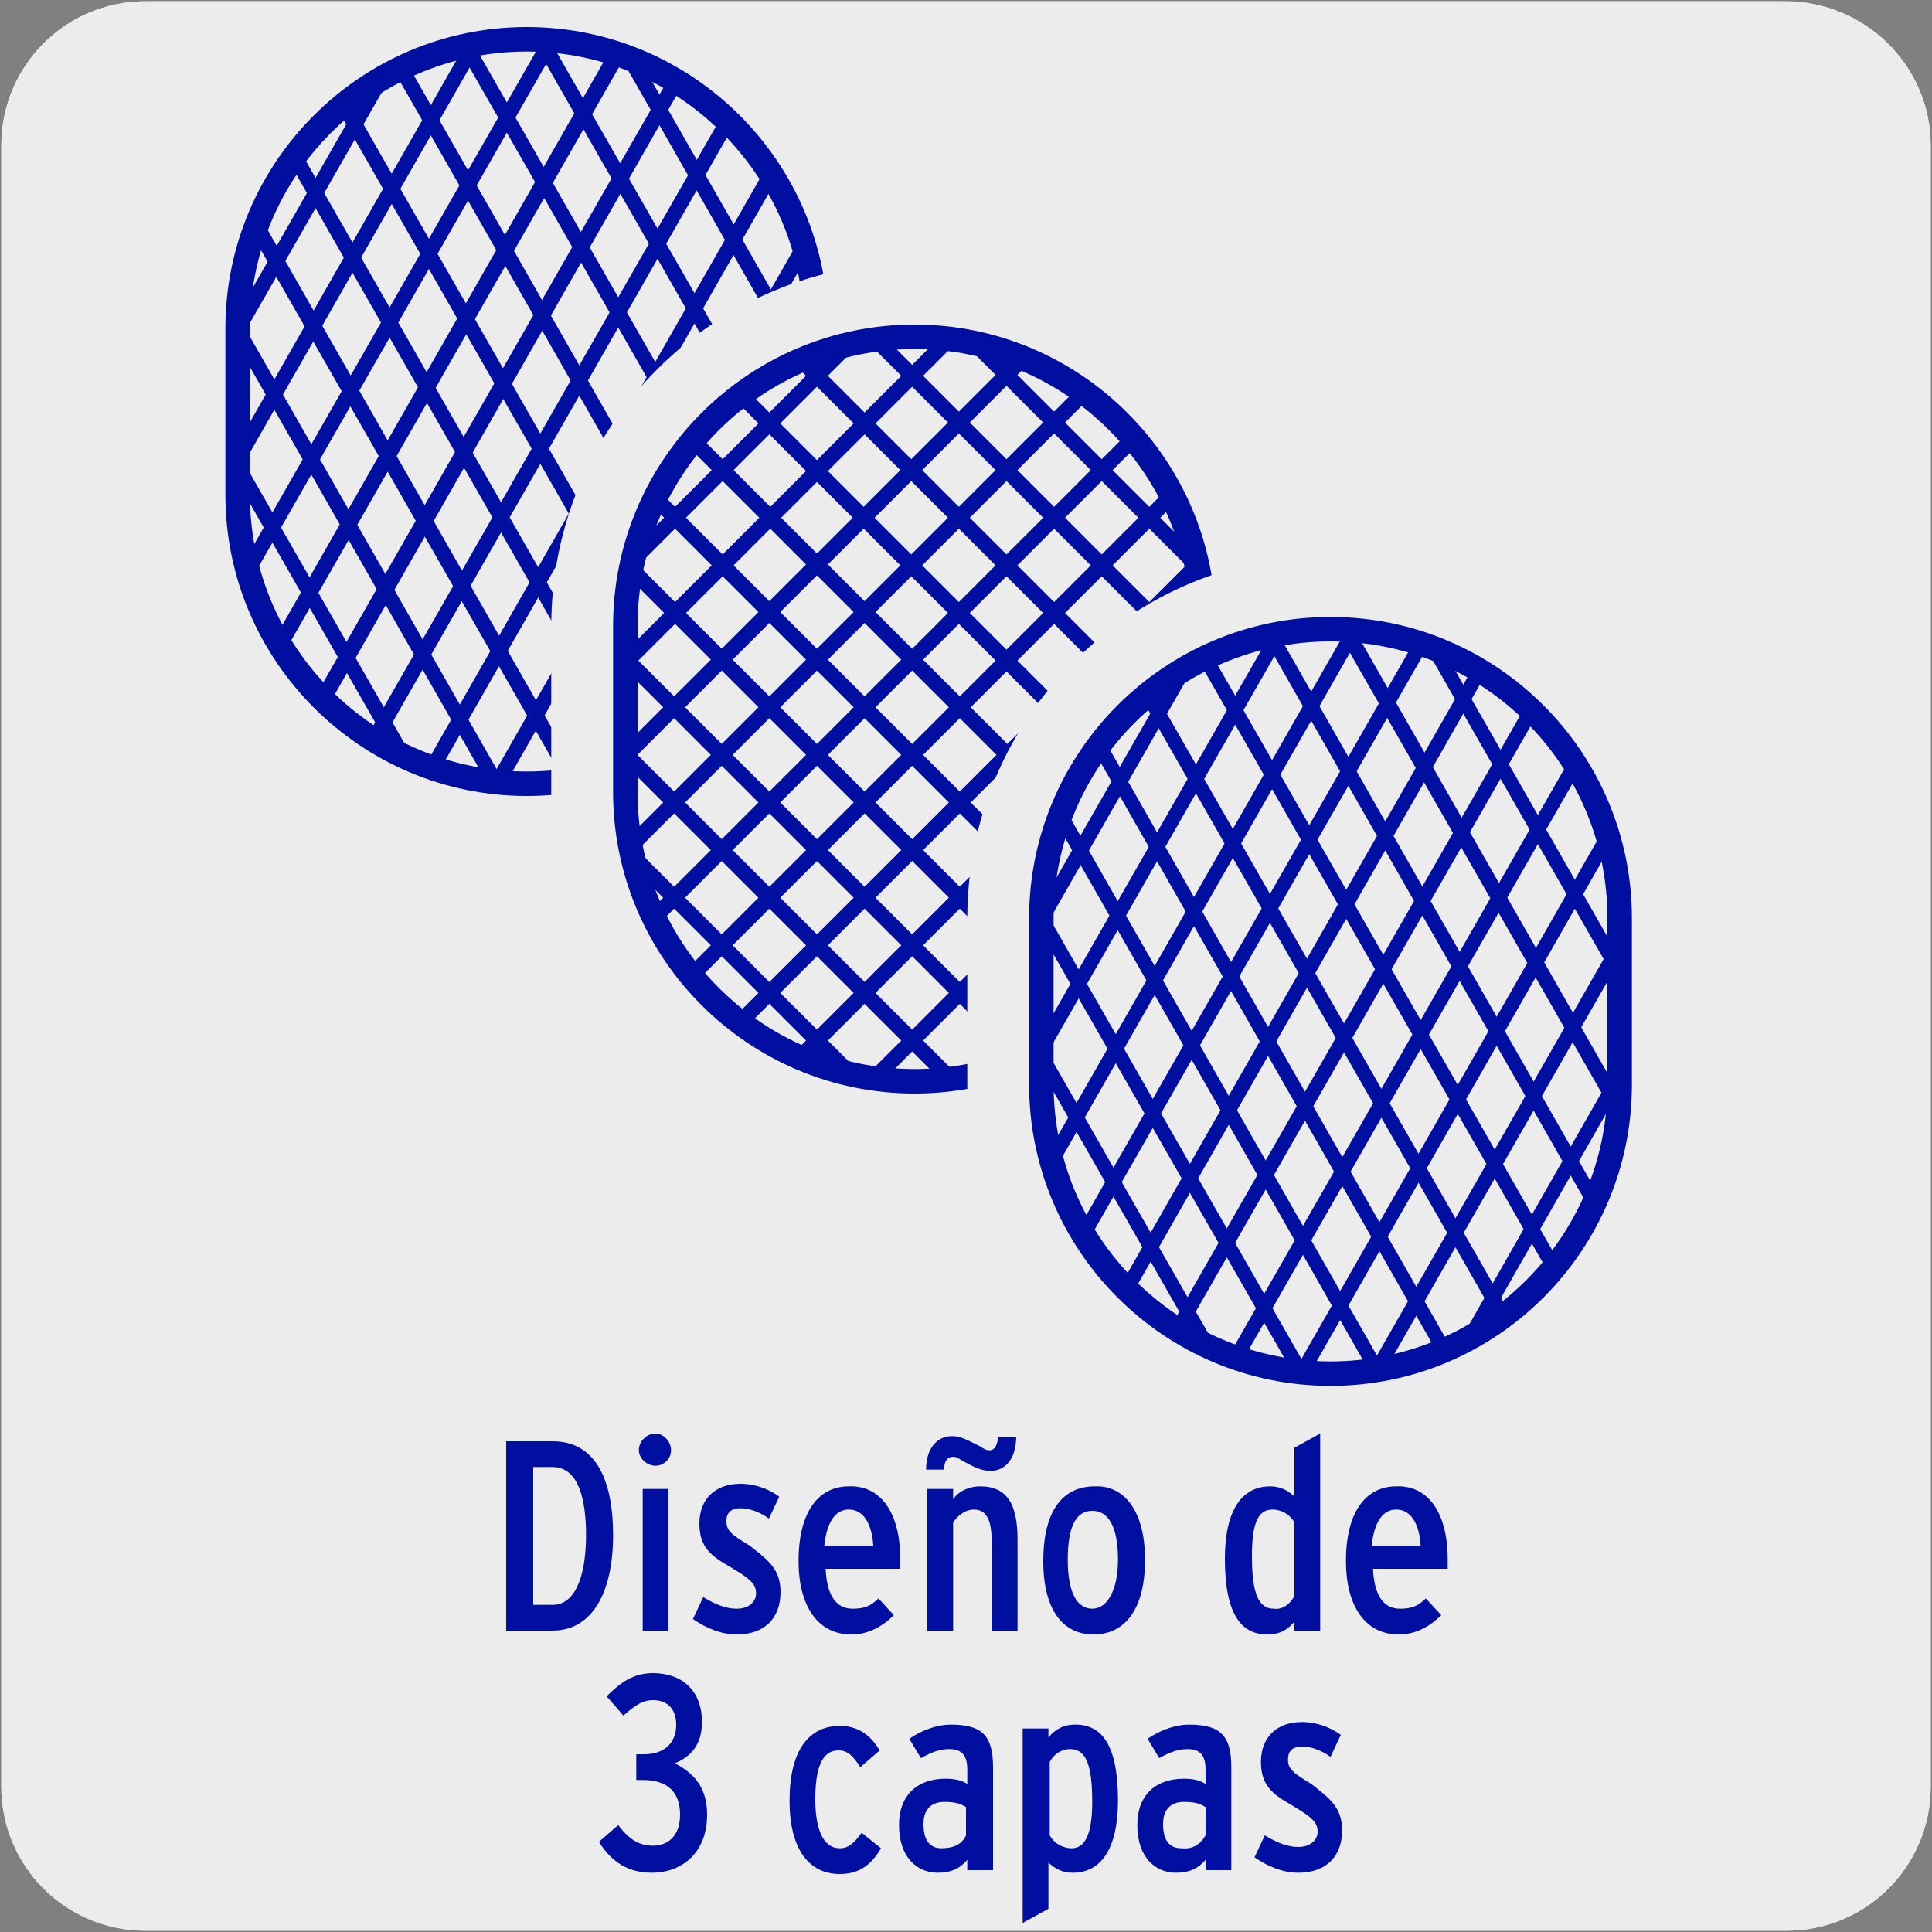 <?xml version="1.0" encoding="utf-8"?>
<!-- Generator: Adobe Illustrator 27.7.0, SVG Export Plug-In . SVG Version: 6.00 Build 0)  -->
<svg version="1.1" id="Capa_1" xmlns="http://www.w3.org/2000/svg" xmlns:xlink="http://www.w3.org/1999/xlink" x="0px" y="0px"
	 viewBox="0 0 150 150" style="enable-background:new 0 0 150 150;" xml:space="preserve">
<rect x="0" y="0" width="150" height="150" fill="#808080" stroke="none"/>
<style type="text/css">
	.st0{fill:#EDECEC;}
	.st1{clip-path:url(#SVGID_00000144336994570561028500000014165288717330026374_);}
	.st2{clip-path:url(#SVGID_00000116209264094856935540000004962772693628705711_);}
	.st3{fill:#000F9F;}
	.st4{clip-path:url(#SVGID_00000183944208957458796590000014754179366735408020_);}
	.st5{clip-path:url(#SVGID_00000039849942683855946620000011308428158028361091_);}
	.st6{clip-path:url(#SVGID_00000060722591833977154970000006482661903361601430_);}
	.st7{clip-path:url(#SVGID_00000151506718195695772220000012904821082548709812_);}
	.st8{clip-path:url(#SVGID_00000006688514070310515600000009748834726503335341_);}
</style>
<g id="Capa_2_00000153668088940151777140000001312934053299105197_">
	<path class="st0" d="M11.3,0.1h127.3c6.2,0,11.3,5,11.3,11.2v127.4c0,6.2-5,11.2-11.2,11.2l0,0H11.3c-6.2,0-11.2-5-11.2-11.2l0,0
		l0,0V11.3C0.1,5.1,5.1,0.1,11.3,0.1L11.3,0.1z"/>
	<path class="st0" d="M11.3,0.1h127.3c6.2,0,11.3,5,11.3,11.2v127.4c0,6.2-5,11.2-11.2,11.2l0,0H11.3c-6.2,0-11.2-5-11.2-11.2l0,0
		l0,0V11.3C0.1,5.1,5.1,0.1,11.3,0.1L11.3,0.1z"/>
</g>
<g>
	<defs>
		<rect id="SVGID_1_" x="6.4" y="-6.6" width="137.2" height="125.4"/>
	</defs>
	<clipPath id="SVGID_00000143612356912127942100000013571547858575288225_">
		<use xlink:href="#SVGID_1_"  style="overflow:visible;"/>
	</clipPath>
	<g style="clip-path:url(#SVGID_00000143612356912127942100000013571547858575288225_);">
		<defs>
			<rect id="SVGID_00000008129032711464136750000007750245129607754119_" x="-47" y="-10.5" width="245.6" height="221.4"/>
		</defs>
		<clipPath id="SVGID_00000105417296076690699120000013376724304614270368_">
			<use xlink:href="#SVGID_00000008129032711464136750000007750245129607754119_"  style="overflow:visible;"/>
		</clipPath>
	</g>
	<g style="clip-path:url(#SVGID_00000143612356912127942100000013571547858575288225_);">
		<defs>
			<path id="SVGID_00000070831129029327771840000007729617895832610238_" d="M18.5,25.5v12.9c0,12.4,10,22.4,22.4,22.4
				c12.4,0,22.4-10,22.4-22.4V25.5c0-12.4-10-22.4-22.4-22.4C28.5,3.1,18.5,13.1,18.5,25.5"/>
		</defs>
		<clipPath id="SVGID_00000047738846233278605720000015359456452998316222_">
			<use xlink:href="#SVGID_00000070831129029327771840000007729617895832610238_"  style="overflow:visible;"/>
		</clipPath>
		<g style="clip-path:url(#SVGID_00000047738846233278605720000015359456452998316222_);">
			<line class="st3" x1="61.5" y1="-5.3" x2="104.1" y2="69.2"/>
		</g>
		<g style="clip-path:url(#SVGID_00000047738846233278605720000015359456452998316222_);">
			<polygon class="st3" points="103.6,69.5 61,-5 62,-5.6 104.6,68.9 			"/>
		</g>
		<g style="clip-path:url(#SVGID_00000047738846233278605720000015359456452998316222_);">
			<line class="st3" x1="36.1" y1="-5.3" x2="-6.5" y2="69.2"/>
		</g>
		<g style="clip-path:url(#SVGID_00000047738846233278605720000015359456452998316222_);">
			<polygon class="st3" points="-6,69.5 -7,68.9 35.6,-5.6 36.6,-5 			"/>
		</g>
		<g style="clip-path:url(#SVGID_00000047738846233278605720000015359456452998316222_);">
			<line class="st3" x1="30" y1="-5.3" x2="-12.6" y2="69.2"/>
		</g>
		<g style="clip-path:url(#SVGID_00000047738846233278605720000015359456452998316222_);">
			<polygon class="st3" points="-12.1,69.5 -13.1,68.9 29.5,-5.6 30.5,-5 			"/>
		</g>
		<g style="clip-path:url(#SVGID_00000047738846233278605720000015359456452998316222_);">
			<line class="st3" x1="23.9" y1="-5.3" x2="-18.7" y2="69.2"/>
		</g>
		<g style="clip-path:url(#SVGID_00000047738846233278605720000015359456452998316222_);">
			<polygon class="st3" points="-18.2,69.5 -19.2,68.9 23.4,-5.6 24.4,-5 			"/>
		</g>
		<g style="clip-path:url(#SVGID_00000047738846233278605720000015359456452998316222_);">
			<line class="st3" x1="17.8" y1="-5.3" x2="-24.8" y2="69.2"/>
		</g>
		<g style="clip-path:url(#SVGID_00000047738846233278605720000015359456452998316222_);">
			<polygon class="st3" points="-24.3,69.5 -25.3,68.9 17.3,-5.6 18.3,-5 			"/>
		</g>
		<g style="clip-path:url(#SVGID_00000047738846233278605720000015359456452998316222_);">
			<line class="st3" x1="41.8" y1="-5.3" x2="-0.7" y2="69.2"/>
		</g>
		<g style="clip-path:url(#SVGID_00000047738846233278605720000015359456452998316222_);">
			<polygon class="st3" points="-0.2,69.5 -1.2,68.9 41.3,-5.6 42.3,-5 			"/>
		</g>
		<g style="clip-path:url(#SVGID_00000047738846233278605720000015359456452998316222_);">
			<line class="st3" x1="47.6" y1="-5.3" x2="5" y2="69.2"/>
		</g>
		<g style="clip-path:url(#SVGID_00000047738846233278605720000015359456452998316222_);">
			<polygon class="st3" points="5.5,69.5 4.5,68.9 47.1,-5.6 48.1,-5 			"/>
		</g>
		<g style="clip-path:url(#SVGID_00000047738846233278605720000015359456452998316222_);">
			<line class="st3" x1="53.4" y1="-5.3" x2="10.8" y2="69.2"/>
		</g>
		<g style="clip-path:url(#SVGID_00000047738846233278605720000015359456452998316222_);">
			<polygon class="st3" points="11.3,69.5 10.3,68.9 52.8,-5.6 53.9,-5 			"/>
		</g>
		<g style="clip-path:url(#SVGID_00000047738846233278605720000015359456452998316222_);">
			<line class="st3" x1="59.1" y1="-5.3" x2="16.6" y2="69.2"/>
		</g>
		<g style="clip-path:url(#SVGID_00000047738846233278605720000015359456452998316222_);">
			<polygon class="st3" points="17.1,69.5 16,68.9 58.6,-5.6 59.6,-5 			"/>
		</g>
		<g style="clip-path:url(#SVGID_00000047738846233278605720000015359456452998316222_);">
			<line class="st3" x1="64.9" y1="-5.3" x2="22.3" y2="69.2"/>
		</g>
		<g style="clip-path:url(#SVGID_00000047738846233278605720000015359456452998316222_);">
			<polygon class="st3" points="22.8,69.5 21.8,68.9 64.4,-5.6 65.4,-5 			"/>
		</g>
		<g style="clip-path:url(#SVGID_00000047738846233278605720000015359456452998316222_);">
			<line class="st3" x1="70.6" y1="-5.3" x2="28.1" y2="69.2"/>
		</g>
		<g style="clip-path:url(#SVGID_00000047738846233278605720000015359456452998316222_);">
			<polygon class="st3" points="28.6,69.5 27.6,68.9 70.1,-5.6 71.1,-5 			"/>
		</g>
		<g style="clip-path:url(#SVGID_00000047738846233278605720000015359456452998316222_);">
			<line class="st3" x1="76.4" y1="-5.3" x2="33.8" y2="69.2"/>
		</g>
		<g style="clip-path:url(#SVGID_00000047738846233278605720000015359456452998316222_);">
			<polygon class="st3" points="34.3,69.5 33.3,68.9 75.9,-5.6 76.9,-5 			"/>
		</g>
		<g style="clip-path:url(#SVGID_00000047738846233278605720000015359456452998316222_);">
			<line class="st3" x1="82.1" y1="-5.3" x2="39.6" y2="69.2"/>
		</g>
		<g style="clip-path:url(#SVGID_00000047738846233278605720000015359456452998316222_);">
			<polygon class="st3" points="40.1,69.5 39.1,68.9 81.6,-5.6 82.6,-5 			"/>
		</g>
		<g style="clip-path:url(#SVGID_00000047738846233278605720000015359456452998316222_);">
			<line class="st3" x1="87.9" y1="-5.3" x2="45.3" y2="69.2"/>
		</g>
		<g style="clip-path:url(#SVGID_00000047738846233278605720000015359456452998316222_);">
			<polygon class="st3" points="45.8,69.5 44.8,68.9 87.4,-5.6 88.4,-5 			"/>
		</g>
		<g style="clip-path:url(#SVGID_00000047738846233278605720000015359456452998316222_);">
			<line class="st3" x1="55.4" y1="-5.3" x2="98" y2="69.2"/>
		</g>
		<g style="clip-path:url(#SVGID_00000047738846233278605720000015359456452998316222_);">
			<polygon class="st3" points="97.5,69.5 54.9,-5 55.9,-5.6 98.5,68.9 			"/>
		</g>
		<g style="clip-path:url(#SVGID_00000047738846233278605720000015359456452998316222_);">
			<line class="st3" x1="49.4" y1="-5.3" x2="91.9" y2="69.2"/>
		</g>
		<g style="clip-path:url(#SVGID_00000047738846233278605720000015359456452998316222_);">
			<polygon class="st3" points="91.4,69.5 48.9,-5 49.9,-5.6 92.4,68.9 			"/>
		</g>
		<g style="clip-path:url(#SVGID_00000047738846233278605720000015359456452998316222_);">
			<line class="st3" x1="43.3" y1="-5.3" x2="85.9" y2="69.2"/>
		</g>
		<g style="clip-path:url(#SVGID_00000047738846233278605720000015359456452998316222_);">
			<polygon class="st3" points="85.3,69.5 42.8,-5 43.8,-5.6 86.4,68.9 			"/>
		</g>
		<g style="clip-path:url(#SVGID_00000047738846233278605720000015359456452998316222_);">
			<line class="st3" x1="37.2" y1="-5.3" x2="79.8" y2="69.2"/>
		</g>
		<g style="clip-path:url(#SVGID_00000047738846233278605720000015359456452998316222_);">
			<polygon class="st3" points="79.3,69.5 36.7,-5 37.7,-5.6 80.3,68.9 			"/>
		</g>
		<g style="clip-path:url(#SVGID_00000047738846233278605720000015359456452998316222_);">
			<line class="st3" x1="31.1" y1="-5.3" x2="73.7" y2="69.2"/>
		</g>
		<g style="clip-path:url(#SVGID_00000047738846233278605720000015359456452998316222_);">
			<polygon class="st3" points="73.2,69.5 30.6,-5 31.6,-5.6 74.2,68.9 			"/>
		</g>
		<g style="clip-path:url(#SVGID_00000047738846233278605720000015359456452998316222_);">
			<line class="st3" x1="25.1" y1="-5.3" x2="67.6" y2="69.2"/>
		</g>
		<g style="clip-path:url(#SVGID_00000047738846233278605720000015359456452998316222_);">
			<polygon class="st3" points="67.1,69.5 24.6,-5 25.6,-5.6 68.1,68.9 			"/>
		</g>
		<g style="clip-path:url(#SVGID_00000047738846233278605720000015359456452998316222_);">
			<line class="st3" x1="19" y1="-5.3" x2="61.6" y2="69.2"/>
		</g>
		<g style="clip-path:url(#SVGID_00000047738846233278605720000015359456452998316222_);">
			<polygon class="st3" points="61.1,69.5 18.5,-5 19.5,-5.6 62.1,68.9 			"/>
		</g>
		<g style="clip-path:url(#SVGID_00000047738846233278605720000015359456452998316222_);">
			<line class="st3" x1="12.9" y1="-5.3" x2="55.5" y2="69.2"/>
		</g>
		<g style="clip-path:url(#SVGID_00000047738846233278605720000015359456452998316222_);">
			<polygon class="st3" points="55,69.5 12.4,-5 13.4,-5.6 56,68.9 			"/>
		</g>
		<g style="clip-path:url(#SVGID_00000047738846233278605720000015359456452998316222_);">
			<line class="st3" x1="6.8" y1="-5.3" x2="49.4" y2="69.2"/>
		</g>
		<g style="clip-path:url(#SVGID_00000047738846233278605720000015359456452998316222_);">
			<polygon class="st3" points="48.9,69.5 6.3,-5 7.4,-5.6 49.9,68.9 			"/>
		</g>
		<g style="clip-path:url(#SVGID_00000047738846233278605720000015359456452998316222_);">
			<line class="st3" x1="0.8" y1="-5.3" x2="43.3" y2="69.2"/>
		</g>
		<g style="clip-path:url(#SVGID_00000047738846233278605720000015359456452998316222_);">
			<polygon class="st3" points="42.8,69.5 0.3,-5 1.3,-5.6 43.8,68.9 			"/>
		</g>
		<g style="clip-path:url(#SVGID_00000047738846233278605720000015359456452998316222_);">
			<line class="st3" x1="-5.3" y1="-5.3" x2="37.3" y2="69.2"/>
		</g>
		<g style="clip-path:url(#SVGID_00000047738846233278605720000015359456452998316222_);">
			<polygon class="st3" points="36.8,69.5 -5.8,-5 -4.8,-5.6 37.8,68.9 			"/>
		</g>
		<g style="clip-path:url(#SVGID_00000047738846233278605720000015359456452998316222_);">
			<line class="st3" x1="-10.7" y1="-5.3" x2="31.9" y2="69.2"/>
		</g>
		<g style="clip-path:url(#SVGID_00000047738846233278605720000015359456452998316222_);">
			<polygon class="st3" points="31.4,69.5 -11.2,-5 -10.2,-5.6 32.4,68.9 			"/>
		</g>
		<g style="clip-path:url(#SVGID_00000047738846233278605720000015359456452998316222_);">
			<line class="st3" x1="-16" y1="-5.3" x2="26.5" y2="69.2"/>
		</g>
		<g style="clip-path:url(#SVGID_00000047738846233278605720000015359456452998316222_);">
			<polygon class="st3" points="26,69.5 -16.5,-5 -15.5,-5.6 27,68.9 			"/>
		</g>
		<g style="clip-path:url(#SVGID_00000047738846233278605720000015359456452998316222_);">
			<line class="st3" x1="-21.4" y1="-5.3" x2="21.2" y2="69.2"/>
		</g>
		<g style="clip-path:url(#SVGID_00000047738846233278605720000015359456452998316222_);">
			<polygon class="st3" points="20.7,69.5 -21.9,-5 -20.9,-5.6 21.7,68.9 			"/>
		</g>
	</g>
	<g style="clip-path:url(#SVGID_00000143612356912127942100000013571547858575288225_);">
		<defs>
			<rect id="SVGID_00000078015716857307022670000001075006025071788479_" x="-47" y="-10.5" width="245.6" height="221.4"/>
		</defs>
		<clipPath id="SVGID_00000011750169215544029010000001134984193984916899_">
			<use xlink:href="#SVGID_00000078015716857307022670000001075006025071788479_"  style="overflow:visible;"/>
		</clipPath>
		<g style="clip-path:url(#SVGID_00000011750169215544029010000001134984193984916899_);">
			<path class="st3" d="M40.9,61.8c-12.9,0-23.4-10.5-23.4-23.4V25.5C17.5,12.6,28,2.1,40.9,2.1c12.9,0,23.4,10.5,23.4,23.4v12.9
				C64.3,51.3,53.8,61.8,40.9,61.8z M40.9,4c-11.8,0-21.5,9.6-21.5,21.5v12.9c0,11.8,9.6,21.5,21.5,21.5c11.8,0,21.5-9.6,21.5-21.5
				V25.5C62.4,13.7,52.7,4,40.9,4z"/>
		</g>
		<g style="clip-path:url(#SVGID_00000011750169215544029010000001134984193984916899_);">
			<path class="st0" d="M71,85.9c-13.4,0-24.4-10.9-24.4-24.4V48.6c0-13.4,10.9-24.4,24.4-24.4c13.4,0,24.4,10.9,24.4,24.4v12.9
				C95.3,75,84.4,85.9,71,85.9"/>
		</g>
		<g style="clip-path:url(#SVGID_00000011750169215544029010000001134984193984916899_);">
			<path class="st0" d="M71,89.8c-15.6,0-28.2-12.7-28.2-28.2V48.6C42.8,33,55.4,20.4,71,20.4S99.2,33,99.2,48.6v12.9
				C99.2,77.1,86.6,89.8,71,89.8z M71,28.1c-11.3,0-20.5,9.2-20.5,20.5v12.9C50.5,72.8,59.7,82,71,82c11.3,0,20.5-9.2,20.5-20.5
				V48.6C91.5,37.3,82.3,28.1,71,28.1z"/>
		</g>
		<g style="clip-path:url(#SVGID_00000011750169215544029010000001134984193984916899_);">
			<path class="st3" d="M71,84.9c-12.9,0-23.4-10.5-23.4-23.4V48.6c0-12.9,10.5-23.4,23.4-23.4c12.9,0,23.4,10.5,23.4,23.4v12.9
				C94.4,74.4,83.9,84.9,71,84.9z M71,27.1c-11.8,0-21.5,9.6-21.5,21.5v12.9C49.5,73.4,59.2,83,71,83c11.8,0,21.5-9.6,21.5-21.5
				V48.6C92.4,36.8,82.8,27.1,71,27.1z"/>
		</g>
	</g>
	<g style="clip-path:url(#SVGID_00000143612356912127942100000013571547858575288225_);">
		<defs>
			<path id="SVGID_00000173844756504371108470000008515810156637419184_" d="M48.6,48.6v12.9C48.6,73.9,58.6,84,71,84
				c12.4,0,22.4-10,22.4-22.4V48.6c0-12.4-10-22.4-22.4-22.4C58.6,26.2,48.6,36.2,48.6,48.6"/>
		</defs>
		<clipPath id="SVGID_00000155143857098101323990000010592281114936398238_">
			<use xlink:href="#SVGID_00000173844756504371108470000008515810156637419184_"  style="overflow:visible;"/>
		</clipPath>
		<g style="clip-path:url(#SVGID_00000155143857098101323990000010592281114936398238_);">
			
				<rect x="9.6" y="34.1" transform="matrix(0.707 -0.707 0.707 0.707 -9.714 45.865)" class="st3" width="81.8" height="1.2"/>
		</g>
		<g style="clip-path:url(#SVGID_00000155143857098101323990000010592281114936398238_);">
			
				<rect x="13.3" y="37.8" transform="matrix(0.707 -0.707 0.707 0.707 -11.242 49.553)" class="st3" width="81.8" height="1.2"/>
		</g>
		<g style="clip-path:url(#SVGID_00000155143857098101323990000010592281114936398238_);">
			<rect x="17" y="41.5" transform="matrix(0.707 -0.707 0.707 0.707 -12.77 53.242)" class="st3" width="81.8" height="1.2"/>
		</g>
		<g style="clip-path:url(#SVGID_00000155143857098101323990000010592281114936398238_);">
			
				<rect x="20.7" y="45.1" transform="matrix(0.707 -0.707 0.707 0.707 -14.297 56.932)" class="st3" width="81.8" height="1.2"/>
		</g>
		<g style="clip-path:url(#SVGID_00000155143857098101323990000010592281114936398238_);">
			
				<rect x="24.4" y="48.8" transform="matrix(0.707 -0.707 0.707 0.707 -15.826 60.621)" class="st3" width="81.8" height="1.2"/>
		</g>
		<g style="clip-path:url(#SVGID_00000155143857098101323990000010592281114936398238_);">
			
				<rect x="28.1" y="52.5" transform="matrix(0.707 -0.707 0.707 0.707 -17.354 64.309)" class="st3" width="81.8" height="1.2"/>
		</g>
		<g style="clip-path:url(#SVGID_00000155143857098101323990000010592281114936398238_);">
			
				<rect x="31.7" y="56.2" transform="matrix(0.707 -0.707 0.707 0.707 -18.882 67.998)" class="st3" width="81.8" height="1.2"/>
		</g>
		<g style="clip-path:url(#SVGID_00000155143857098101323990000010592281114936398238_);">
			
				<rect x="35.4" y="59.9" transform="matrix(0.707 -0.707 0.707 0.707 -20.41 71.687)" class="st3" width="81.8" height="1.2"/>
		</g>
		<g style="clip-path:url(#SVGID_00000155143857098101323990000010592281114936398238_);">
			
				<rect x="39.1" y="63.6" transform="matrix(0.707 -0.707 0.707 0.707 -21.938 75.375)" class="st3" width="81.8" height="1.2"/>
		</g>
		<g style="clip-path:url(#SVGID_00000155143857098101323990000010592281114936398238_);">
			
				<rect x="42.8" y="67.3" transform="matrix(0.707 -0.707 0.707 0.707 -23.467 79.066)" class="st3" width="81.8" height="1.2"/>
		</g>
		<g style="clip-path:url(#SVGID_00000155143857098101323990000010592281114936398238_);">
			
				<rect x="46.5" y="71" transform="matrix(0.707 -0.707 0.707 0.707 -24.994 82.754)" class="st3" width="81.8" height="1.2"/>
		</g>
		<g style="clip-path:url(#SVGID_00000155143857098101323990000010592281114936398238_);">
			
				<rect x="50.2" y="74.7" transform="matrix(0.707 -0.707 0.707 0.707 -26.522 86.443)" class="st3" width="81.8" height="1.2"/>
		</g>
		<g style="clip-path:url(#SVGID_00000155143857098101323990000010592281114936398238_);">
			
				<rect x="90.5" y="-6.2" transform="matrix(0.707 -0.707 0.707 0.707 2.169 74.558)" class="st3" width="1.2" height="81.8"/>
		</g>
		<g style="clip-path:url(#SVGID_00000155143857098101323990000010592281114936398238_);">
			
				<rect x="86.8" y="-2.5" transform="matrix(0.707 -0.707 0.707 0.707 -1.519 73.03)" class="st3" width="1.2" height="81.8"/>
		</g>
		<g style="clip-path:url(#SVGID_00000155143857098101323990000010592281114936398238_);">
			
				<rect x="83.1" y="1.1" transform="matrix(0.707 -0.707 0.707 0.707 -5.208 71.503)" class="st3" width="1.2" height="81.8"/>
		</g>
		<g style="clip-path:url(#SVGID_00000155143857098101323990000010592281114936398238_);">
			
				<rect x="79.4" y="4.8" transform="matrix(0.707 -0.707 0.707 0.707 -8.897 69.973)" class="st3" width="1.2" height="81.8"/>
		</g>
		<g style="clip-path:url(#SVGID_00000155143857098101323990000010592281114936398238_);">
			
				<rect x="75.7" y="8.5" transform="matrix(0.707 -0.707 0.707 0.707 -12.585 68.445)" class="st3" width="1.2" height="81.8"/>
		</g>
		<g style="clip-path:url(#SVGID_00000155143857098101323990000010592281114936398238_);">
			
				<rect x="72.1" y="12.2" transform="matrix(0.707 -0.707 0.707 0.707 -16.275 66.918)" class="st3" width="1.2" height="81.8"/>
		</g>
		<g style="clip-path:url(#SVGID_00000155143857098101323990000010592281114936398238_);">
			
				<rect x="68.4" y="15.9" transform="matrix(0.707 -0.707 0.707 0.707 -19.964 65.39)" class="st3" width="1.2" height="81.8"/>
		</g>
		<g style="clip-path:url(#SVGID_00000155143857098101323990000010592281114936398238_);">
			
				<rect x="64.7" y="19.6" transform="matrix(0.707 -0.707 0.707 0.707 -23.652 63.862)" class="st3" width="1.2" height="81.8"/>
		</g>
		<g style="clip-path:url(#SVGID_00000155143857098101323990000010592281114936398238_);">
			
				<rect x="61" y="23.3" transform="matrix(0.707 -0.707 0.707 0.707 -27.341 62.335)" class="st3" width="1.2" height="81.8"/>
		</g>
		<g style="clip-path:url(#SVGID_00000155143857098101323990000010592281114936398238_);">
			
				<rect x="57.3" y="27" transform="matrix(0.707 -0.707 0.707 0.707 -31.03 60.805)" class="st3" width="1.2" height="81.8"/>
		</g>
		<g style="clip-path:url(#SVGID_00000155143857098101323990000010592281114936398238_);">
			
				<rect x="53.6" y="30.7" transform="matrix(0.707 -0.707 0.707 0.707 -34.719 59.278)" class="st3" width="1.2" height="81.8"/>
		</g>
		<g style="clip-path:url(#SVGID_00000155143857098101323990000010592281114936398238_);">
			
				<rect x="49.9" y="34.3" transform="matrix(0.707 -0.707 0.707 0.707 -38.409 57.75)" class="st3" width="1.2" height="81.8"/>
		</g>
	</g>
	<g style="clip-path:url(#SVGID_00000143612356912127942100000013571547858575288225_);">
		<defs>
			<rect id="SVGID_00000029014444353642809260000008445895639543314352_" x="-47" y="-10.5" width="245.6" height="221.4"/>
		</defs>
		<clipPath id="SVGID_00000165914538651782893740000003192083981210108851_">
			<use xlink:href="#SVGID_00000029014444353642809260000008445895639543314352_"  style="overflow:visible;"/>
		</clipPath>
		<g style="clip-path:url(#SVGID_00000165914538651782893740000003192083981210108851_);">
			<path class="st0" d="M103.3,108.6C89.9,108.6,79,97.6,79,84.2V71.3c0-13.4,10.9-24.4,24.4-24.4c13.4,0,24.4,10.9,24.4,24.4v12.9
				C127.7,97.6,116.8,108.6,103.3,108.6"/>
		</g>
		<g style="clip-path:url(#SVGID_00000165914538651782893740000003192083981210108851_);">
			<path class="st0" d="M103.3,112.4c-15.6,0-28.2-12.7-28.2-28.2V71.3c0-15.6,12.7-28.2,28.2-28.2s28.2,12.7,28.2,28.2v12.9
				C131.6,99.8,118.9,112.4,103.3,112.4z M103.3,50.8C92,50.8,82.8,60,82.8,71.3v12.9c0,11.3,9.2,20.5,20.5,20.5
				c11.3,0,20.5-9.2,20.5-20.5V71.3C123.8,60,114.6,50.8,103.3,50.8z"/>
		</g>
	</g>
	<g style="clip-path:url(#SVGID_00000143612356912127942100000013571547858575288225_);">
		<defs>
			<path id="SVGID_00000051361043684825554930000008412238198343426219_" d="M80.9,71.3v12.9c0,12.4,10,22.4,22.4,22.4
				c12.4,0,22.4-10,22.4-22.4V71.3c0-12.4-10-22.4-22.4-22.4C90.9,48.8,80.9,58.9,80.9,71.3"/>
		</defs>
		<clipPath id="SVGID_00000153689197456309446420000006769493236273402005_">
			<use xlink:href="#SVGID_00000051361043684825554930000008412238198343426219_"  style="overflow:visible;"/>
		</clipPath>
		<g style="clip-path:url(#SVGID_00000153689197456309446420000006769493236273402005_);">
			<line class="st3" x1="123.9" y1="40.5" x2="166.5" y2="114.9"/>
		</g>
		<g style="clip-path:url(#SVGID_00000153689197456309446420000006769493236273402005_);">
			<polygon class="st3" points="166,115.2 123.4,40.7 124.5,40.2 167,114.7 			"/>
		</g>
		<g style="clip-path:url(#SVGID_00000153689197456309446420000006769493236273402005_);">
			<line class="st3" x1="98.5" y1="40.5" x2="56" y2="114.9"/>
		</g>
		<g style="clip-path:url(#SVGID_00000153689197456309446420000006769493236273402005_);">
			<polygon class="st3" points="56.5,115.2 55.4,114.7 98,40.2 99,40.7 			"/>
		</g>
		<g style="clip-path:url(#SVGID_00000153689197456309446420000006769493236273402005_);">
			<line class="st3" x1="92.4" y1="40.5" x2="49.8" y2="114.9"/>
		</g>
		<g style="clip-path:url(#SVGID_00000153689197456309446420000006769493236273402005_);">
			<polygon class="st3" points="50.3,115.2 49.3,114.7 91.9,40.2 92.9,40.7 			"/>
		</g>
		<g style="clip-path:url(#SVGID_00000153689197456309446420000006769493236273402005_);">
			<line class="st3" x1="86.3" y1="40.5" x2="43.7" y2="114.9"/>
		</g>
		<g style="clip-path:url(#SVGID_00000153689197456309446420000006769493236273402005_);">
			<polygon class="st3" points="44.2,115.2 43.2,114.7 85.8,40.2 86.8,40.7 			"/>
		</g>
		<g style="clip-path:url(#SVGID_00000153689197456309446420000006769493236273402005_);">
			<line class="st3" x1="80.2" y1="40.5" x2="37.6" y2="114.9"/>
		</g>
		<g style="clip-path:url(#SVGID_00000153689197456309446420000006769493236273402005_);">
			<polygon class="st3" points="38.1,115.2 37.1,114.7 79.7,40.2 80.7,40.7 			"/>
		</g>
		<g style="clip-path:url(#SVGID_00000153689197456309446420000006769493236273402005_);">
			<line class="st3" x1="104.3" y1="40.5" x2="61.7" y2="114.9"/>
		</g>
		<g style="clip-path:url(#SVGID_00000153689197456309446420000006769493236273402005_);">
			<polygon class="st3" points="62.2,115.2 61.2,114.7 103.8,40.2 104.8,40.7 			"/>
		</g>
		<g style="clip-path:url(#SVGID_00000153689197456309446420000006769493236273402005_);">
			<line class="st3" x1="110" y1="40.5" x2="67.5" y2="114.9"/>
		</g>
		<g style="clip-path:url(#SVGID_00000153689197456309446420000006769493236273402005_);">
			<polygon class="st3" points="68,115.2 67,114.7 109.5,40.2 110.5,40.7 			"/>
		</g>
		<g style="clip-path:url(#SVGID_00000153689197456309446420000006769493236273402005_);">
			<line class="st3" x1="115.8" y1="40.5" x2="73.2" y2="114.9"/>
		</g>
		<g style="clip-path:url(#SVGID_00000153689197456309446420000006769493236273402005_);">
			<polygon class="st3" points="73.7,115.2 72.7,114.7 115.3,40.2 116.3,40.7 			"/>
		</g>
		<g style="clip-path:url(#SVGID_00000153689197456309446420000006769493236273402005_);">
			<line class="st3" x1="121.5" y1="40.5" x2="79" y2="114.9"/>
		</g>
		<g style="clip-path:url(#SVGID_00000153689197456309446420000006769493236273402005_);">
			<polygon class="st3" points="79.5,115.2 78.5,114.7 121,40.2 122,40.7 			"/>
		</g>
		<g style="clip-path:url(#SVGID_00000153689197456309446420000006769493236273402005_);">
			<line class="st3" x1="127.3" y1="40.5" x2="84.7" y2="114.9"/>
		</g>
		<g style="clip-path:url(#SVGID_00000153689197456309446420000006769493236273402005_);">
			<polygon class="st3" points="85.2,115.2 84.2,114.7 126.8,40.2 127.8,40.7 			"/>
		</g>
		<g style="clip-path:url(#SVGID_00000153689197456309446420000006769493236273402005_);">
			<line class="st3" x1="133.1" y1="40.5" x2="90.5" y2="114.9"/>
		</g>
		<g style="clip-path:url(#SVGID_00000153689197456309446420000006769493236273402005_);">
			<polygon class="st3" points="91,115.2 90,114.7 132.6,40.2 133.6,40.7 			"/>
		</g>
		<g style="clip-path:url(#SVGID_00000153689197456309446420000006769493236273402005_);">
			<line class="st3" x1="138.8" y1="40.5" x2="96.3" y2="114.9"/>
		</g>
		<g style="clip-path:url(#SVGID_00000153689197456309446420000006769493236273402005_);">
			<polygon class="st3" points="96.8,115.2 95.8,114.7 138.3,40.2 139.3,40.7 			"/>
		</g>
		<g style="clip-path:url(#SVGID_00000153689197456309446420000006769493236273402005_);">
			<line class="st3" x1="144.6" y1="40.5" x2="102" y2="114.9"/>
		</g>
		<g style="clip-path:url(#SVGID_00000153689197456309446420000006769493236273402005_);">
			<polygon class="st3" points="102.5,115.2 101.5,114.7 144.1,40.2 145.1,40.7 			"/>
		</g>
		<g style="clip-path:url(#SVGID_00000153689197456309446420000006769493236273402005_);">
			<line class="st3" x1="150.3" y1="40.5" x2="107.8" y2="114.9"/>
		</g>
		<g style="clip-path:url(#SVGID_00000153689197456309446420000006769493236273402005_);">
			<polygon class="st3" points="108.3,115.2 107.3,114.7 149.8,40.2 150.8,40.7 			"/>
		</g>
		<g style="clip-path:url(#SVGID_00000153689197456309446420000006769493236273402005_);">
			<line class="st3" x1="117.9" y1="40.5" x2="160.4" y2="114.9"/>
		</g>
		<g style="clip-path:url(#SVGID_00000153689197456309446420000006769493236273402005_);">
			<polygon class="st3" points="159.9,115.2 117.4,40.7 118.4,40.2 160.9,114.7 			"/>
		</g>
		<g style="clip-path:url(#SVGID_00000153689197456309446420000006769493236273402005_);">
			<line class="st3" x1="111.8" y1="40.5" x2="154.4" y2="114.9"/>
		</g>
		<g style="clip-path:url(#SVGID_00000153689197456309446420000006769493236273402005_);">
			<polygon class="st3" points="153.9,115.2 111.3,40.7 112.3,40.2 154.9,114.7 			"/>
		</g>
		<g style="clip-path:url(#SVGID_00000153689197456309446420000006769493236273402005_);">
			<line class="st3" x1="105.7" y1="40.5" x2="148.3" y2="114.9"/>
		</g>
		<g style="clip-path:url(#SVGID_00000153689197456309446420000006769493236273402005_);">
			<polygon class="st3" points="147.8,115.2 105.2,40.7 106.2,40.2 148.8,114.7 			"/>
		</g>
		<g style="clip-path:url(#SVGID_00000153689197456309446420000006769493236273402005_);">
			<line class="st3" x1="99.7" y1="40.5" x2="142.2" y2="114.9"/>
		</g>
		<g style="clip-path:url(#SVGID_00000153689197456309446420000006769493236273402005_);">
			<polygon class="st3" points="141.7,115.2 99.1,40.7 100.2,40.2 142.7,114.7 			"/>
		</g>
		<g style="clip-path:url(#SVGID_00000153689197456309446420000006769493236273402005_);">
			<line class="st3" x1="93.6" y1="40.5" x2="136.1" y2="114.9"/>
		</g>
		<g style="clip-path:url(#SVGID_00000153689197456309446420000006769493236273402005_);">
			<polygon class="st3" points="135.6,115.2 93.1,40.7 94.1,40.2 136.6,114.7 			"/>
		</g>
		<g style="clip-path:url(#SVGID_00000153689197456309446420000006769493236273402005_);">
			<line class="st3" x1="87.5" y1="40.5" x2="130.1" y2="114.9"/>
		</g>
		<g style="clip-path:url(#SVGID_00000153689197456309446420000006769493236273402005_);">
			<polygon class="st3" points="129.6,115.2 87,40.7 88,40.2 130.6,114.7 			"/>
		</g>
		<g style="clip-path:url(#SVGID_00000153689197456309446420000006769493236273402005_);">
			<line class="st3" x1="81.4" y1="40.5" x2="124" y2="114.9"/>
		</g>
		<g style="clip-path:url(#SVGID_00000153689197456309446420000006769493236273402005_);">
			<polygon class="st3" points="123.5,115.2 80.9,40.7 81.9,40.2 124.5,114.7 			"/>
		</g>
		<g style="clip-path:url(#SVGID_00000153689197456309446420000006769493236273402005_);">
			<line class="st3" x1="75.4" y1="40.5" x2="117.9" y2="114.9"/>
		</g>
		<g style="clip-path:url(#SVGID_00000153689197456309446420000006769493236273402005_);">
			<polygon class="st3" points="117.4,115.2 74.9,40.7 75.9,40.2 118.4,114.7 			"/>
		</g>
		<g style="clip-path:url(#SVGID_00000153689197456309446420000006769493236273402005_);">
			<line class="st3" x1="69.3" y1="40.5" x2="111.8" y2="114.9"/>
		</g>
		<g style="clip-path:url(#SVGID_00000153689197456309446420000006769493236273402005_);">
			<polygon class="st3" points="111.3,115.2 68.8,40.7 69.8,40.2 112.3,114.7 			"/>
		</g>
		<g style="clip-path:url(#SVGID_00000153689197456309446420000006769493236273402005_);">
			<line class="st3" x1="63.2" y1="40.5" x2="105.8" y2="114.9"/>
		</g>
		<g style="clip-path:url(#SVGID_00000153689197456309446420000006769493236273402005_);">
			<polygon class="st3" points="105.3,115.2 62.7,40.7 63.7,40.2 106.3,114.7 			"/>
		</g>
		<g style="clip-path:url(#SVGID_00000153689197456309446420000006769493236273402005_);">
			<line class="st3" x1="57.1" y1="40.5" x2="99.7" y2="114.9"/>
		</g>
		<g style="clip-path:url(#SVGID_00000153689197456309446420000006769493236273402005_);">
			<polygon class="st3" points="99.2,115.2 56.6,40.7 57.6,40.2 100.2,114.7 			"/>
		</g>
		<g style="clip-path:url(#SVGID_00000153689197456309446420000006769493236273402005_);">
			<line class="st3" x1="51.8" y1="40.5" x2="94.3" y2="114.9"/>
		</g>
		<g style="clip-path:url(#SVGID_00000153689197456309446420000006769493236273402005_);">
			<polygon class="st3" points="93.8,115.2 51.3,40.7 52.3,40.2 94.8,114.7 			"/>
		</g>
		<g style="clip-path:url(#SVGID_00000153689197456309446420000006769493236273402005_);">
			<line class="st3" x1="46.4" y1="40.5" x2="89" y2="114.9"/>
		</g>
		<g style="clip-path:url(#SVGID_00000153689197456309446420000006769493236273402005_);">
			<polygon class="st3" points="88.5,115.2 45.9,40.7 46.9,40.2 89.5,114.7 			"/>
		</g>
		<g style="clip-path:url(#SVGID_00000153689197456309446420000006769493236273402005_);">
			<line class="st3" x1="41.1" y1="40.5" x2="83.6" y2="114.9"/>
		</g>
		<g style="clip-path:url(#SVGID_00000153689197456309446420000006769493236273402005_);">
			<polygon class="st3" points="83.1,115.2 40.6,40.7 41.6,40.2 84.1,114.7 			"/>
		</g>
	</g>
	<g style="clip-path:url(#SVGID_00000143612356912127942100000013571547858575288225_);">
		<defs>
			<rect id="SVGID_00000075147284708915365020000009685673996878181559_" x="-47" y="-10.5" width="245.6" height="221.4"/>
		</defs>
		<clipPath id="SVGID_00000163752071535890240200000003324120878964567976_">
			<use xlink:href="#SVGID_00000075147284708915365020000009685673996878181559_"  style="overflow:visible;"/>
		</clipPath>
		<g style="clip-path:url(#SVGID_00000163752071535890240200000003324120878964567976_);">
			<path class="st3" d="M103.3,107.6c-12.9,0-23.4-10.5-23.4-23.4V71.3c0-12.9,10.5-23.4,23.4-23.4c12.9,0,23.4,10.5,23.4,23.4v12.9
				C126.7,97.1,116.2,107.6,103.3,107.6z M103.3,49.8c-11.8,0-21.5,9.6-21.5,21.5v12.9c0,11.8,9.6,21.5,21.5,21.5
				c11.8,0,21.5-9.6,21.5-21.5V71.3C124.8,59.4,115.2,49.8,103.3,49.8z"/>
		</g>
	</g>
</g>
<g>
	<path class="st3" d="M47.6,119.2c0,4.4-1.6,7.4-4.7,7.4h-3.6v-14.7h3.6C46.2,111.9,47.6,114.8,47.6,119.2z M45.5,119.2
		c0-2.6-0.5-5.3-2.6-5.3h-1.5v10.7h1.5C44.9,124.6,45.5,121.8,45.5,119.2z"/>
	<path class="st3" d="M52.1,112.6c0,0.7-0.6,1.2-1.2,1.2c-0.7,0-1.3-0.6-1.3-1.2c0-0.7,0.6-1.3,1.3-1.3
		C51.5,111.3,52.1,111.9,52.1,112.6z M51.9,126.6h-2v-11h2V126.6z"/>
	<path class="st3" d="M60.6,123.6c0,2.1-1.3,3.3-3.4,3.3c-1.2,0-2.4-0.5-3.4-1.2l0.8-1.7c1,0.6,1.8,0.9,2.6,0.9
		c0.9,0,1.5-0.5,1.5-1.2c0-0.8-0.6-1.2-2.1-2.1c-1.4-0.8-2.3-1.5-2.3-3.3c0-1.9,1.2-3.1,3.2-3.1c1.1,0,2.2,0.4,3,1l-0.8,1.7
		c-0.7-0.5-1.5-0.8-2.2-0.8c-0.8,0-1.1,0.4-1.1,1c0,0.7,0.3,1,1.8,1.9C59.6,121.1,60.6,121.8,60.6,123.6z"/>
	<path class="st3" d="M69.9,121.1c0,0.2,0,0.5,0,0.7h-5.8c0.1,2.2,0.9,3.1,2.1,3.1c0.9,0,1.4-0.2,2-0.8l1.2,1.3
		c-0.8,0.8-1.9,1.5-3.3,1.5c-2.6,0-4.1-2.2-4.1-5.7c0-3.9,1.6-5.8,3.9-5.8C68.2,115.3,69.9,117.2,69.9,121.1z M67.8,120
		c-0.1-1.6-0.7-2.8-1.9-2.8c-1,0-1.7,0.9-1.9,2.8H67.8z"/>
	<path class="st3" d="M78.9,111.5c0,1.7-0.8,2.7-2,2.7c-0.7,0-1.3-0.3-2.2-0.8c-0.3-0.2-0.5-0.3-0.7-0.3c-0.4,0-0.7,0.3-0.7,1h-1.4
		c0-1.7,0.9-2.6,2-2.6c0.7,0,1.2,0.3,2.2,0.8c0.3,0.2,0.5,0.3,0.7,0.3c0.4,0,0.6-0.3,0.7-1H78.9z M79,126.6h-2v-6.8
		c0-1.8-0.4-2.6-1.4-2.6c-0.6,0-1.2,0.4-1.6,1v8.4h-2v-11h2v0.8c0.4-0.6,1.2-1,2.1-1c2.1,0,2.9,1.4,2.9,4.1V126.6z"/>
	<path class="st3" d="M88.9,121.1c0,3.9-1.6,5.8-4,5.8c-2.3,0-3.9-1.8-3.9-5.7c0-3.9,1.5-5.8,4-5.8
		C87.2,115.3,88.9,117.2,88.9,121.1z M86.8,121.1c0-2.5-0.7-3.8-2-3.8s-1.9,1.3-1.9,3.8c0,2.5,0.7,3.8,1.9,3.8
		S86.8,123.4,86.8,121.1z"/>
	<path class="st3" d="M102.5,126.6h-2v-0.7c-0.5,0.6-1.1,1-2.1,1c-2,0-3.3-1.5-3.3-5.9c0-3.7,1.3-5.6,3.5-5.6c0.8,0,1.4,0.3,1.9,0.8
		v-3.8l2-1.1V126.6z M100.5,123.9v-5.7c-0.4-0.7-1.1-1-1.7-1c-1.1,0-1.6,1-1.6,3.6c0,2.9,0.5,4.1,1.7,4.1
		C99.6,125,100.2,124.5,100.5,123.9z"/>
	<path class="st3" d="M112.4,121.1c0,0.2,0,0.5,0,0.7h-5.8c0.1,2.2,0.9,3.1,2.1,3.1c0.9,0,1.4-0.2,2-0.8l1.2,1.3
		c-0.8,0.8-1.9,1.5-3.3,1.5c-2.6,0-4.1-2.2-4.1-5.7c0-3.9,1.6-5.8,3.9-5.8C110.7,115.3,112.4,117.2,112.4,121.1z M110.3,120
		c-0.1-1.6-0.7-2.8-1.9-2.8c-1,0-1.7,0.9-1.9,2.8H110.3z"/>
	<path class="st3" d="M54.9,140.9c0,2.9-1.9,4.5-4.3,4.5c-1.8,0-3.1-0.8-4.1-2.4l1.5-1.3c0.9,1.2,1.7,1.6,2.7,1.6
		c1.2,0,2.1-0.8,2.1-2.4c0-1.8-1-2.7-2.9-2.7h-0.5v-2H50c1.5,0,2.5-0.8,2.5-2.3c0-1-0.5-1.9-1.8-1.9c-0.8,0-1.4,0.4-2.3,1.2
		l-1.3-1.5c1.1-1.1,2.1-1.8,3.6-1.8c2.2,0,3.8,1.3,3.8,3.8c0,1.8-0.9,2.7-2.1,3.2C53.7,137.6,54.9,138.6,54.9,140.9z"/>
	<path class="st3" d="M68.4,143.5c-0.7,1.2-1.6,2-3.2,2c-2.3,0-3.9-1.8-3.9-5.7c0-3.9,1.5-5.8,3.9-5.8c1.6,0,2.5,0.9,3.1,1.9
		l-1.5,1.3c-0.6-0.9-1-1.3-1.7-1.3c-1.3,0-1.8,1.4-1.8,3.8c0,2.3,0.6,3.8,1.9,3.8c0.7,0,1.1-0.4,1.7-1.2L68.4,143.5z"/>
	<path class="st3" d="M77.1,145.2h-2v-0.8c-0.6,0.7-1.3,1-2.3,1c-1.6,0-3-1.2-3-3.7c0-2.4,1.5-3.6,3.6-3.6c0.7,0,1.2,0.1,1.7,0.4
		v-1.1c0-1.1-0.4-1.6-1.4-1.6c-0.7,0-1.3,0.2-2.2,0.7l-0.9-1.5c1-0.7,2.2-1.1,3.2-1.1c2.4,0,3.3,0.8,3.3,3.3V145.2z M75,142.5v-2.2
		c-0.5-0.3-0.9-0.4-1.7-0.4c-0.9,0-1.6,0.5-1.6,1.7c0,1.3,0.5,1.9,1.4,1.9S74.7,143.2,75,142.5z"/>
	<path class="st3" d="M86.8,139.8c0,3.7-1.3,5.6-3.5,5.6c-0.8,0-1.4-0.3-1.9-0.8v3.6l-2,1.1v-15.1h2v0.7c0.5-0.6,1.1-1,2.1-1
		C85.5,133.9,86.8,135.4,86.8,139.8z M84.8,139.9c0-2.9-0.5-4.1-1.7-4.1c-0.7,0-1.3,0.4-1.6,1v5.7c0.4,0.7,1.1,1,1.7,1
		C84.2,143.5,84.8,142.5,84.8,139.9z"/>
	<path class="st3" d="M95.6,145.2h-2v-0.8c-0.6,0.7-1.3,1-2.3,1c-1.6,0-3-1.2-3-3.7c0-2.4,1.5-3.6,3.6-3.6c0.7,0,1.2,0.1,1.7,0.4
		v-1.1c0-1.1-0.4-1.6-1.4-1.6c-0.7,0-1.3,0.2-2.2,0.7l-0.9-1.5c1-0.7,2.2-1.1,3.2-1.1c2.4,0,3.3,0.8,3.3,3.3V145.2z M93.6,142.5
		v-2.2c-0.5-0.3-0.9-0.4-1.7-0.4c-0.9,0-1.6,0.5-1.6,1.7c0,1.3,0.5,1.9,1.4,1.9C92.6,143.6,93.2,143.2,93.6,142.5z"/>
	<path class="st3" d="M104.2,142.1c0,2.1-1.3,3.3-3.4,3.3c-1.2,0-2.4-0.5-3.4-1.2l0.8-1.7c1,0.6,1.8,0.9,2.6,0.9
		c0.9,0,1.5-0.5,1.5-1.2c0-0.8-0.6-1.2-2.1-2.1c-1.4-0.8-2.3-1.5-2.3-3.3c0-1.9,1.2-3.1,3.2-3.1c1.1,0,2.2,0.4,3,1l-0.8,1.7
		c-0.7-0.5-1.5-0.8-2.2-0.8c-0.8,0-1.1,0.4-1.1,1c0,0.7,0.3,1,1.8,1.9C103.2,139.6,104.2,140.3,104.2,142.1z"/>
</g>
</svg>
